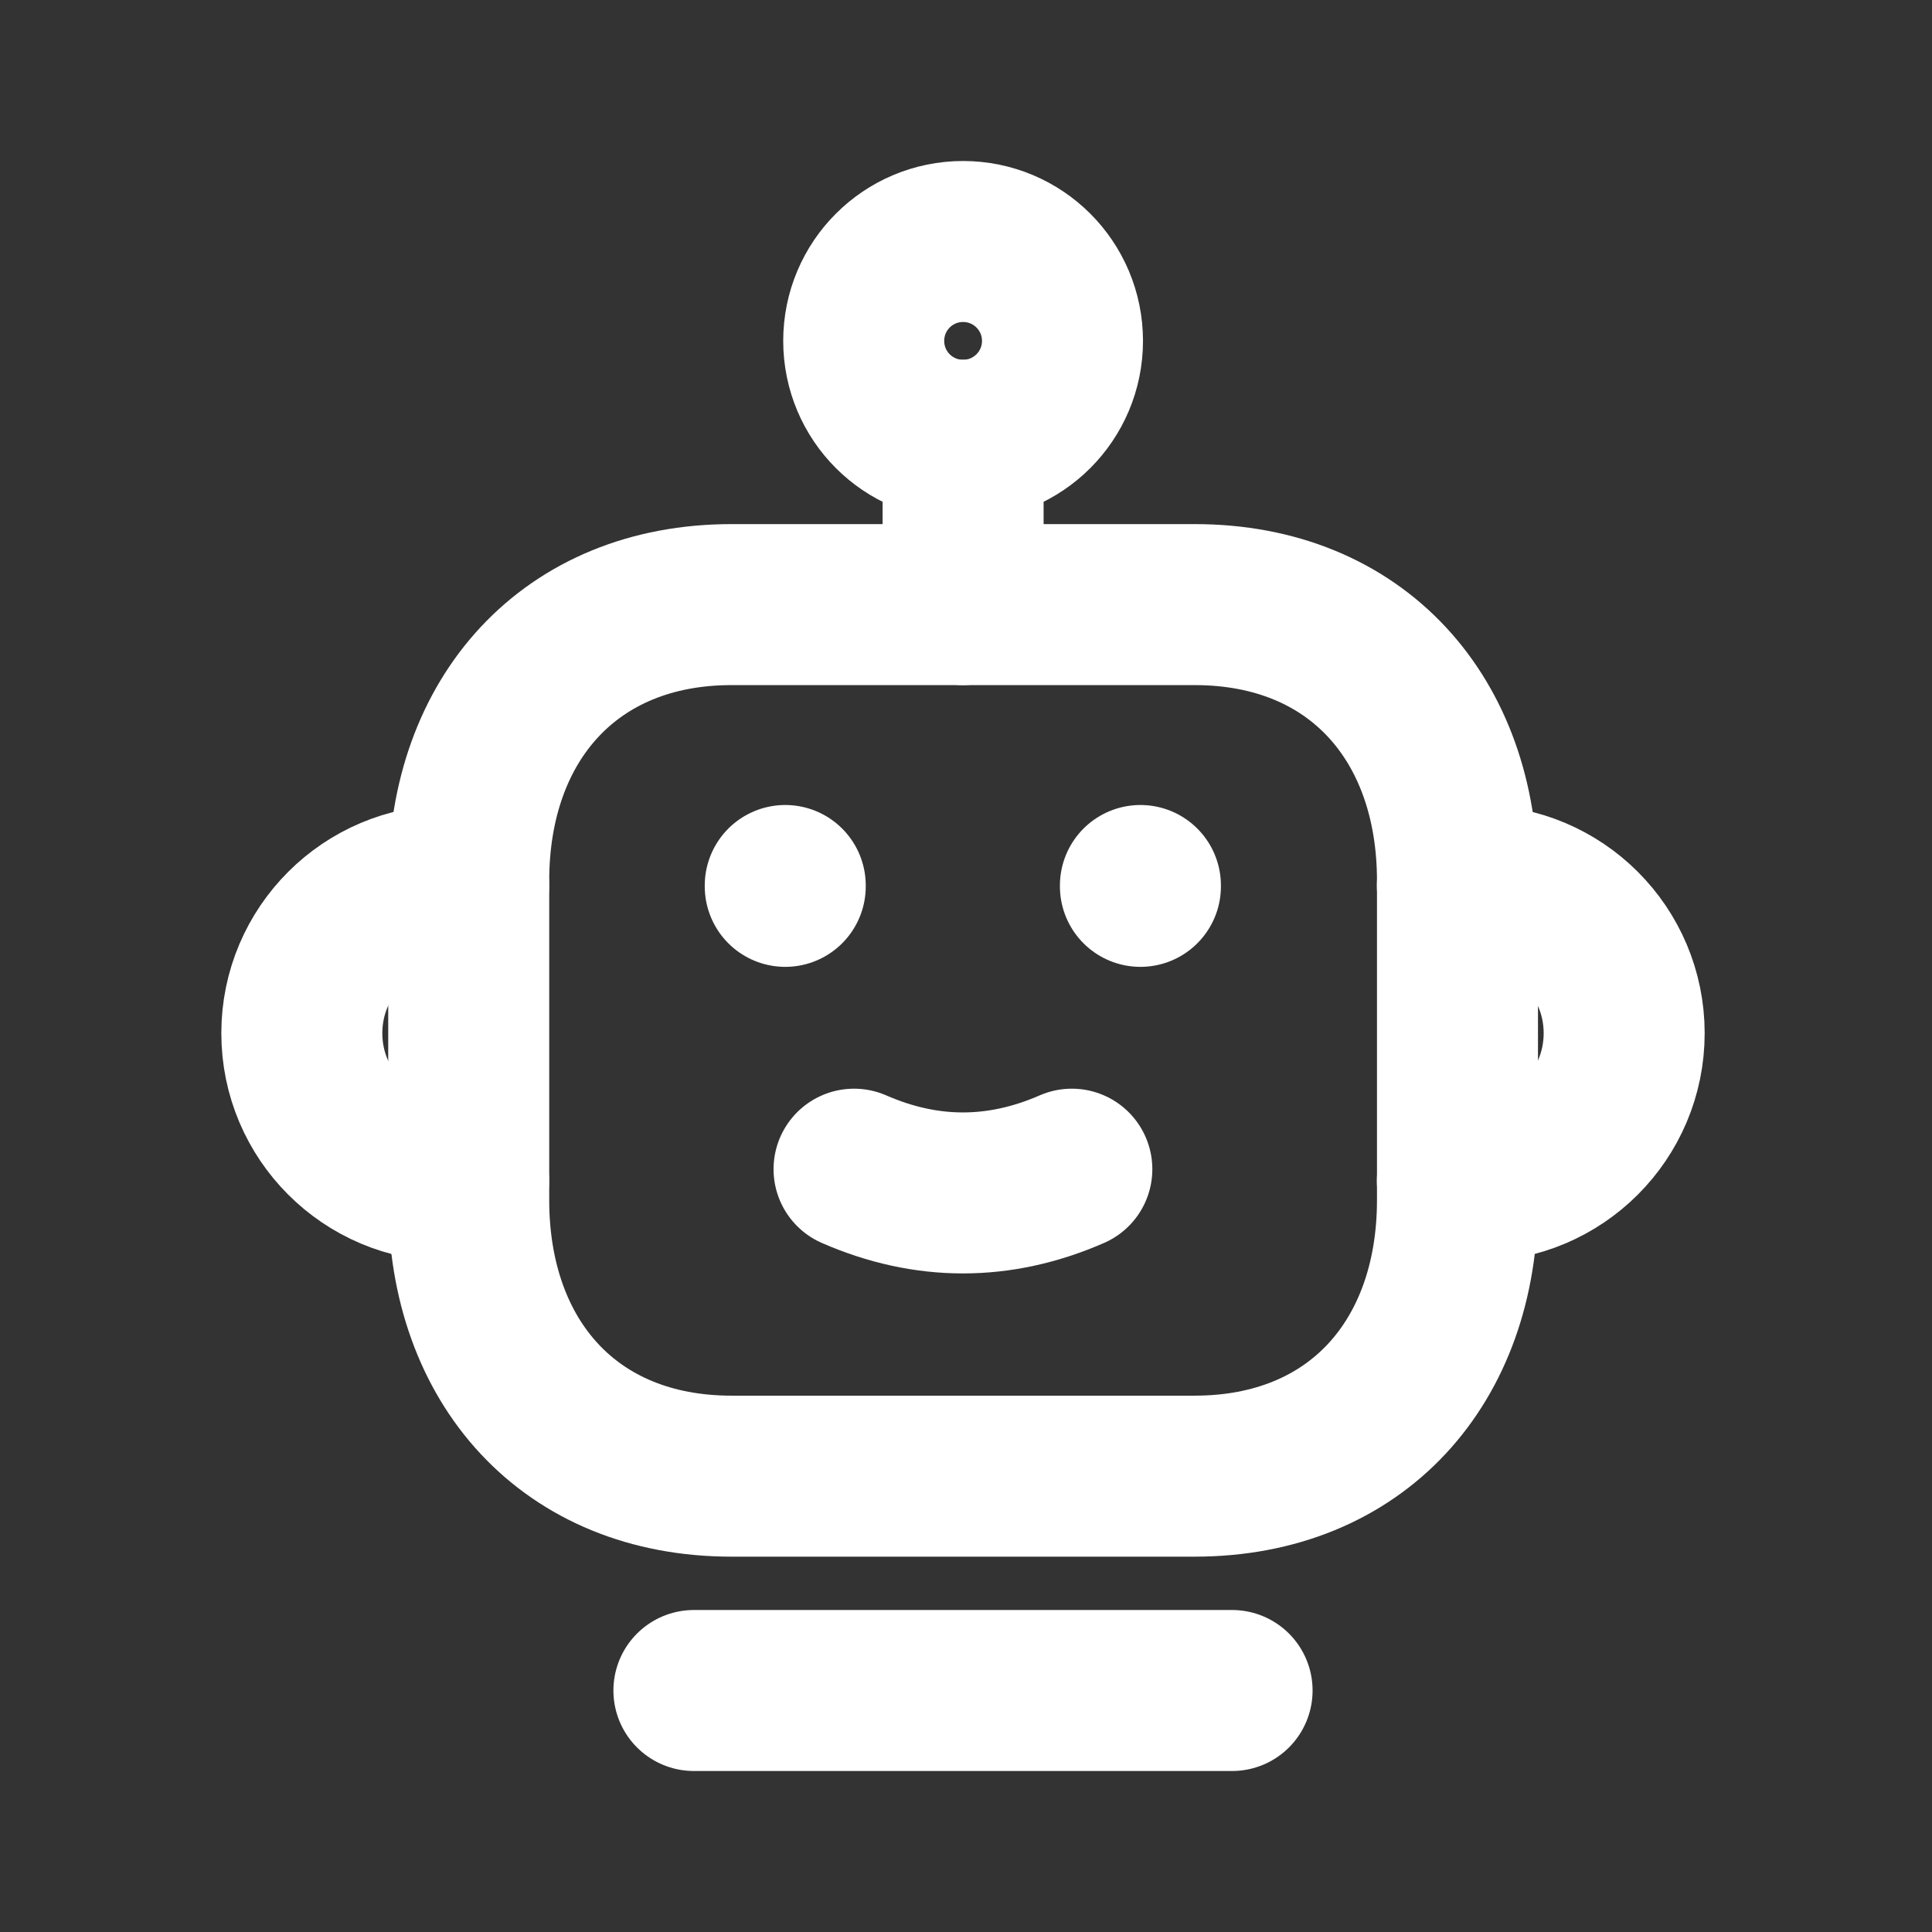 <svg xmlns="http://www.w3.org/2000/svg" fill="none" viewBox="0 0 18 18" height="18" width="18">
<rect x="0" y="0" width="18" height="18" fill="#333333" stroke="none"/>
<path stroke-linejoin="round" stroke-linecap="round" stroke-width="1.5" stroke="white" d="M6.815 5.633H11.131C12.64 5.633 13.579 6.697 13.579 8.205V11.181C13.579 12.689 12.64 13.753 11.13 13.753H6.815C5.306 13.753 4.367 12.689 4.367 11.181V8.205C4.367 6.697 5.311 5.633 6.815 5.633Z"></path>
<path stroke-linejoin="round" stroke-linecap="round" stroke-width="1.5" stroke="white" d="M7.957 10.893C8.633 11.188 9.31 11.188 9.986 10.893"></path>
<path stroke-linejoin="round" stroke-linecap="round" stroke-width="1.5" stroke="white" d="M10.625 8.258V8.25"></path>
<path stroke-linejoin="round" stroke-linecap="round" stroke-width="1.5" stroke="white" d="M7.316 8.258V8.25"></path>
<path stroke-linejoin="round" stroke-linecap="round" stroke-width="1.5" stroke="white" d="M4.366 8.25H4.189C3.429 8.25 2.812 8.866 2.812 9.626C2.812 10.387 3.429 11.003 4.189 11.003H4.366"></path>
<path stroke-linejoin="round" stroke-linecap="round" stroke-width="1.5" stroke="white" d="M13.578 8.25H13.755C14.516 8.25 15.132 8.866 15.132 9.626C15.132 10.387 14.516 11.003 13.755 11.003H13.578"></path>
<path stroke-linejoin="round" stroke-linecap="round" stroke-width="1.5" stroke="white" d="M9.899 3.176C9.899 2.664 9.484 2.25 8.973 2.25C8.461 2.25 8.047 2.664 8.047 3.176C8.047 3.688 8.461 4.102 8.973 4.102C9.484 4.102 9.899 3.688 9.899 3.176Z" clip-rule="evenodd" fill-rule="evenodd"></path>
<path stroke-linejoin="round" stroke-linecap="round" stroke-width="1.5" stroke="white" d="M8.973 5.633V4.102"></path>
<path stroke-linejoin="round" stroke-linecap="round" stroke-width="1.5" stroke="white" d="M6.465 15.75H11.479"></path>
</svg>
